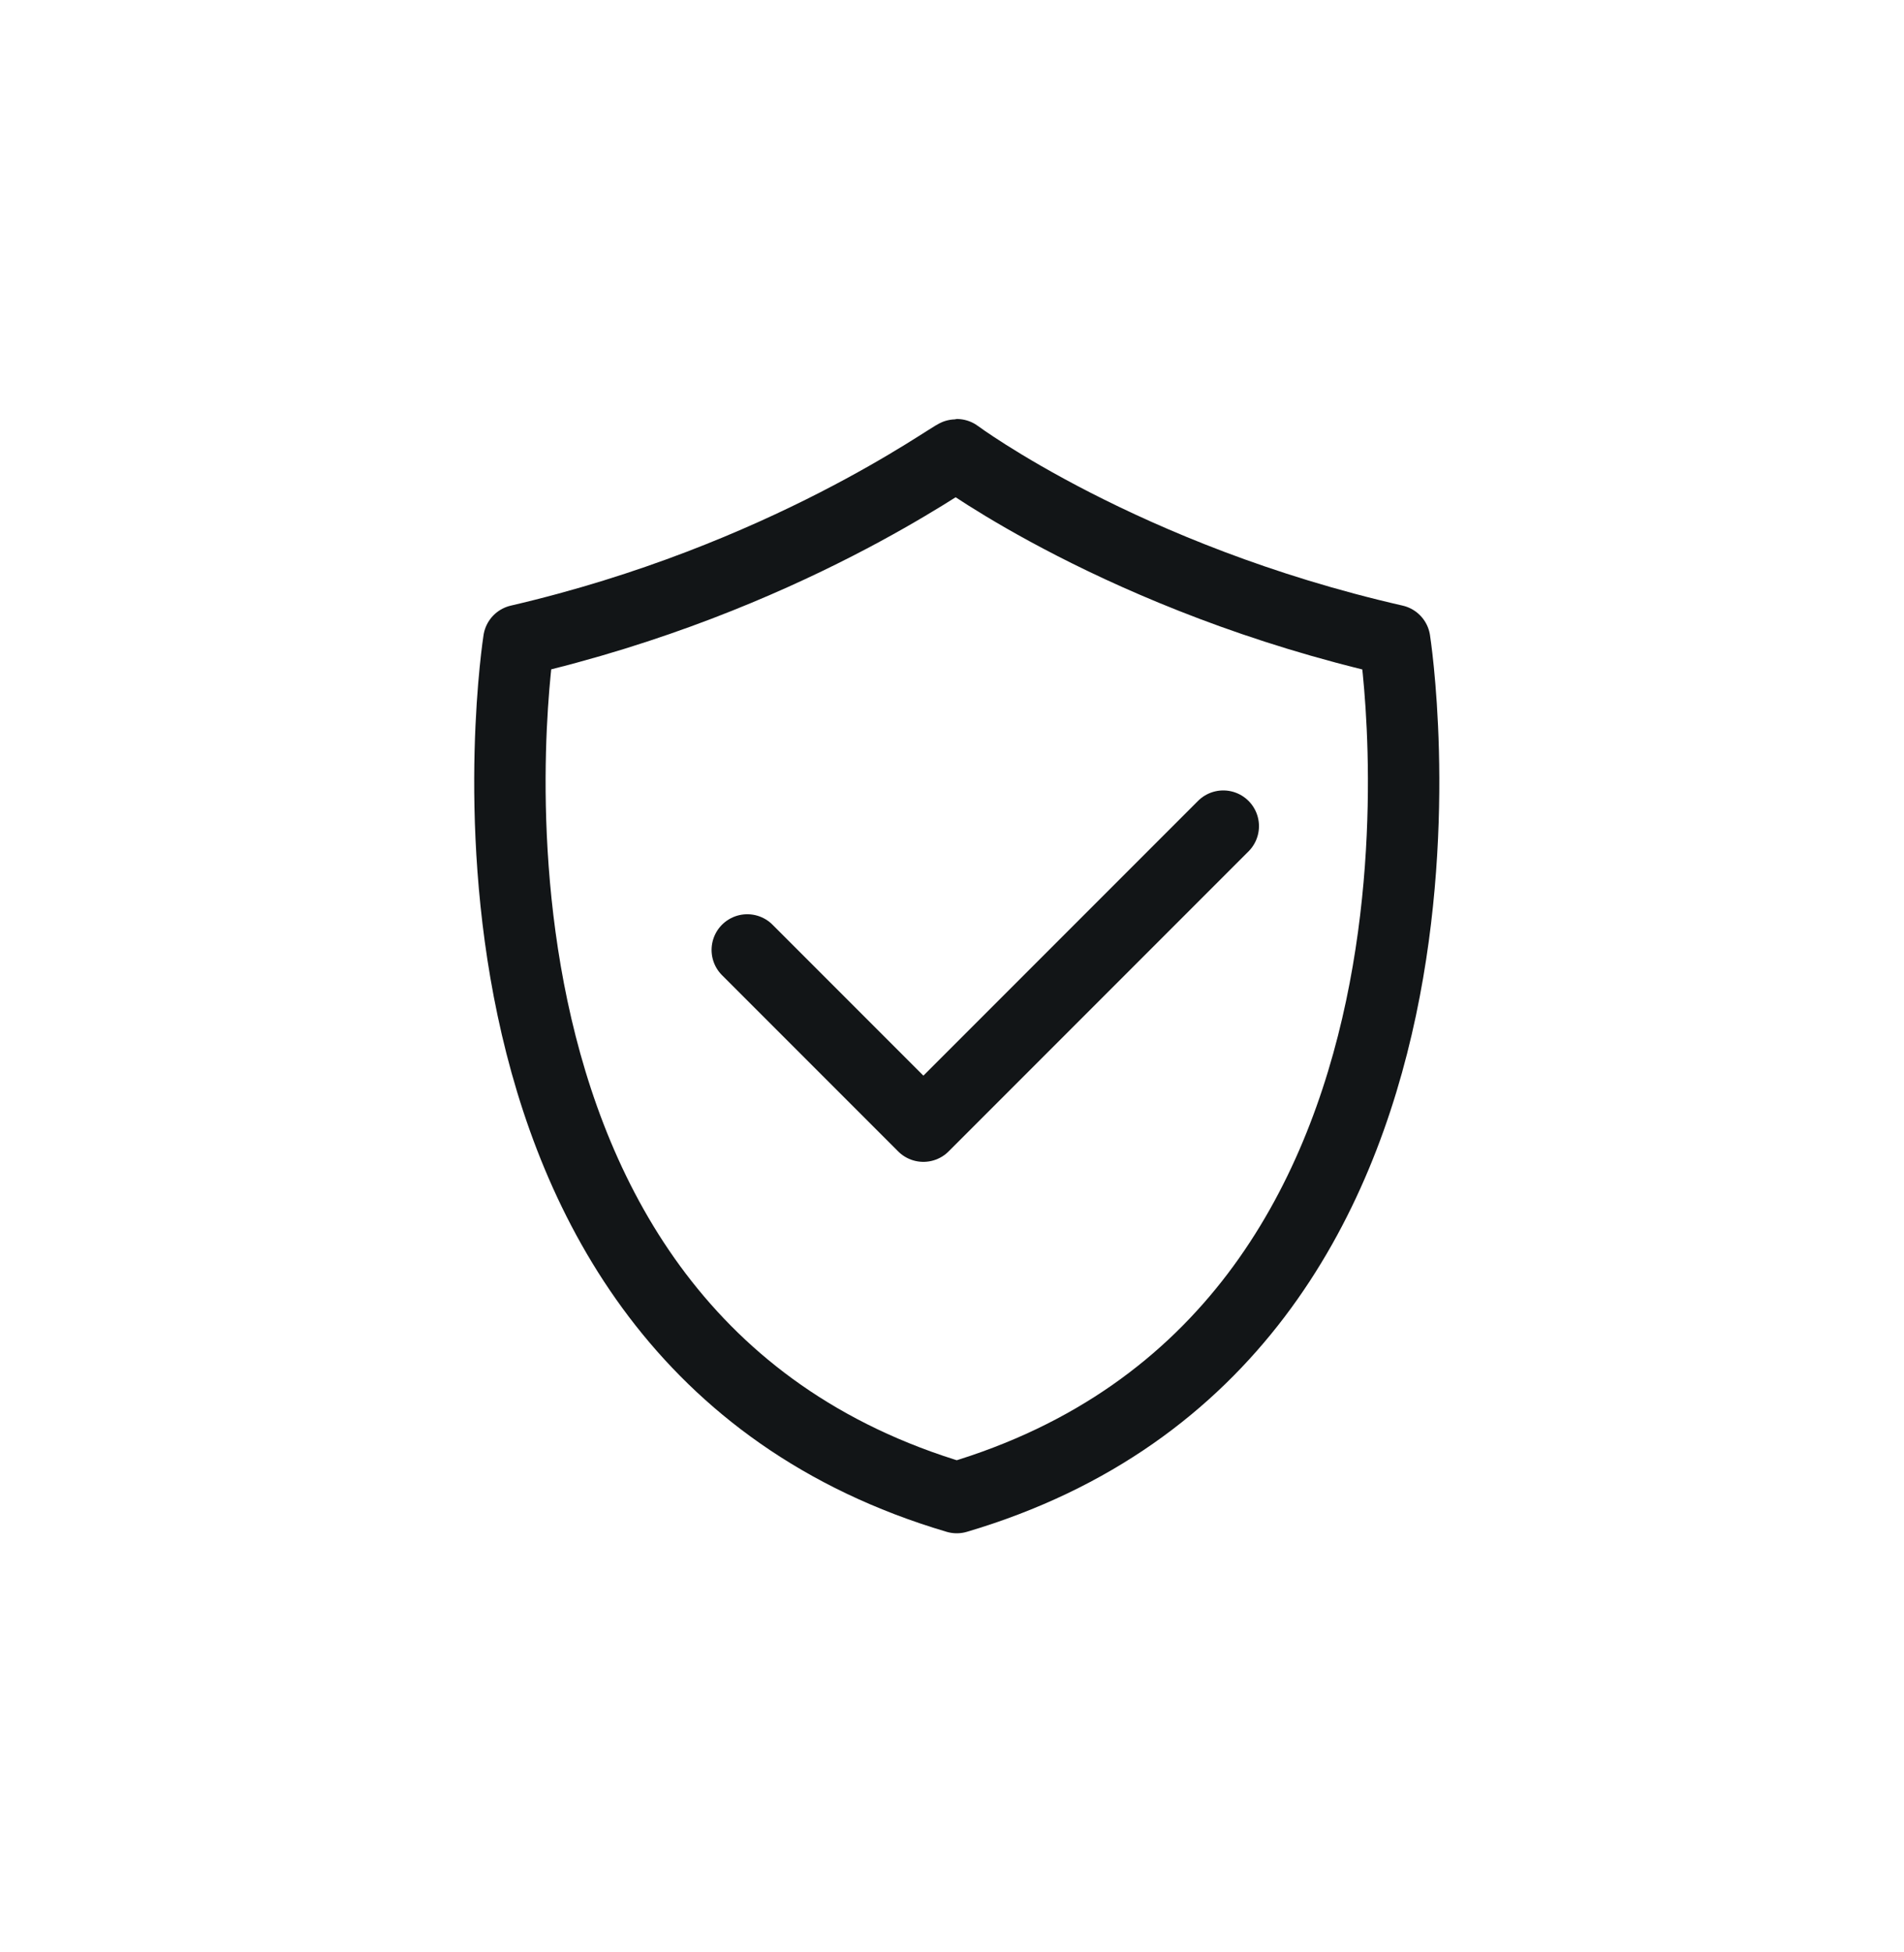 <svg width="40" height="41" viewBox="0 0 40 41" fill="none" xmlns="http://www.w3.org/2000/svg"><path d="M15.699 19.949L19.399 23.649L25.699 17.349" stroke="#121517" stroke-width="1.5" stroke-linecap="round" stroke-linejoin="round"></path><path d="M20.1 9.549C20.1 9.549 23.6 12.149 29.3 13.449C29.3 13.449 31.6 28.049 20.1 31.449C8.6 28.049 10.9 13.449 10.9 13.449C16.5 12.149 20 9.549 20.1 9.549Z" stroke="#121517" stroke-width="1.5" stroke-linecap="round" stroke-linejoin="round"></path></svg>